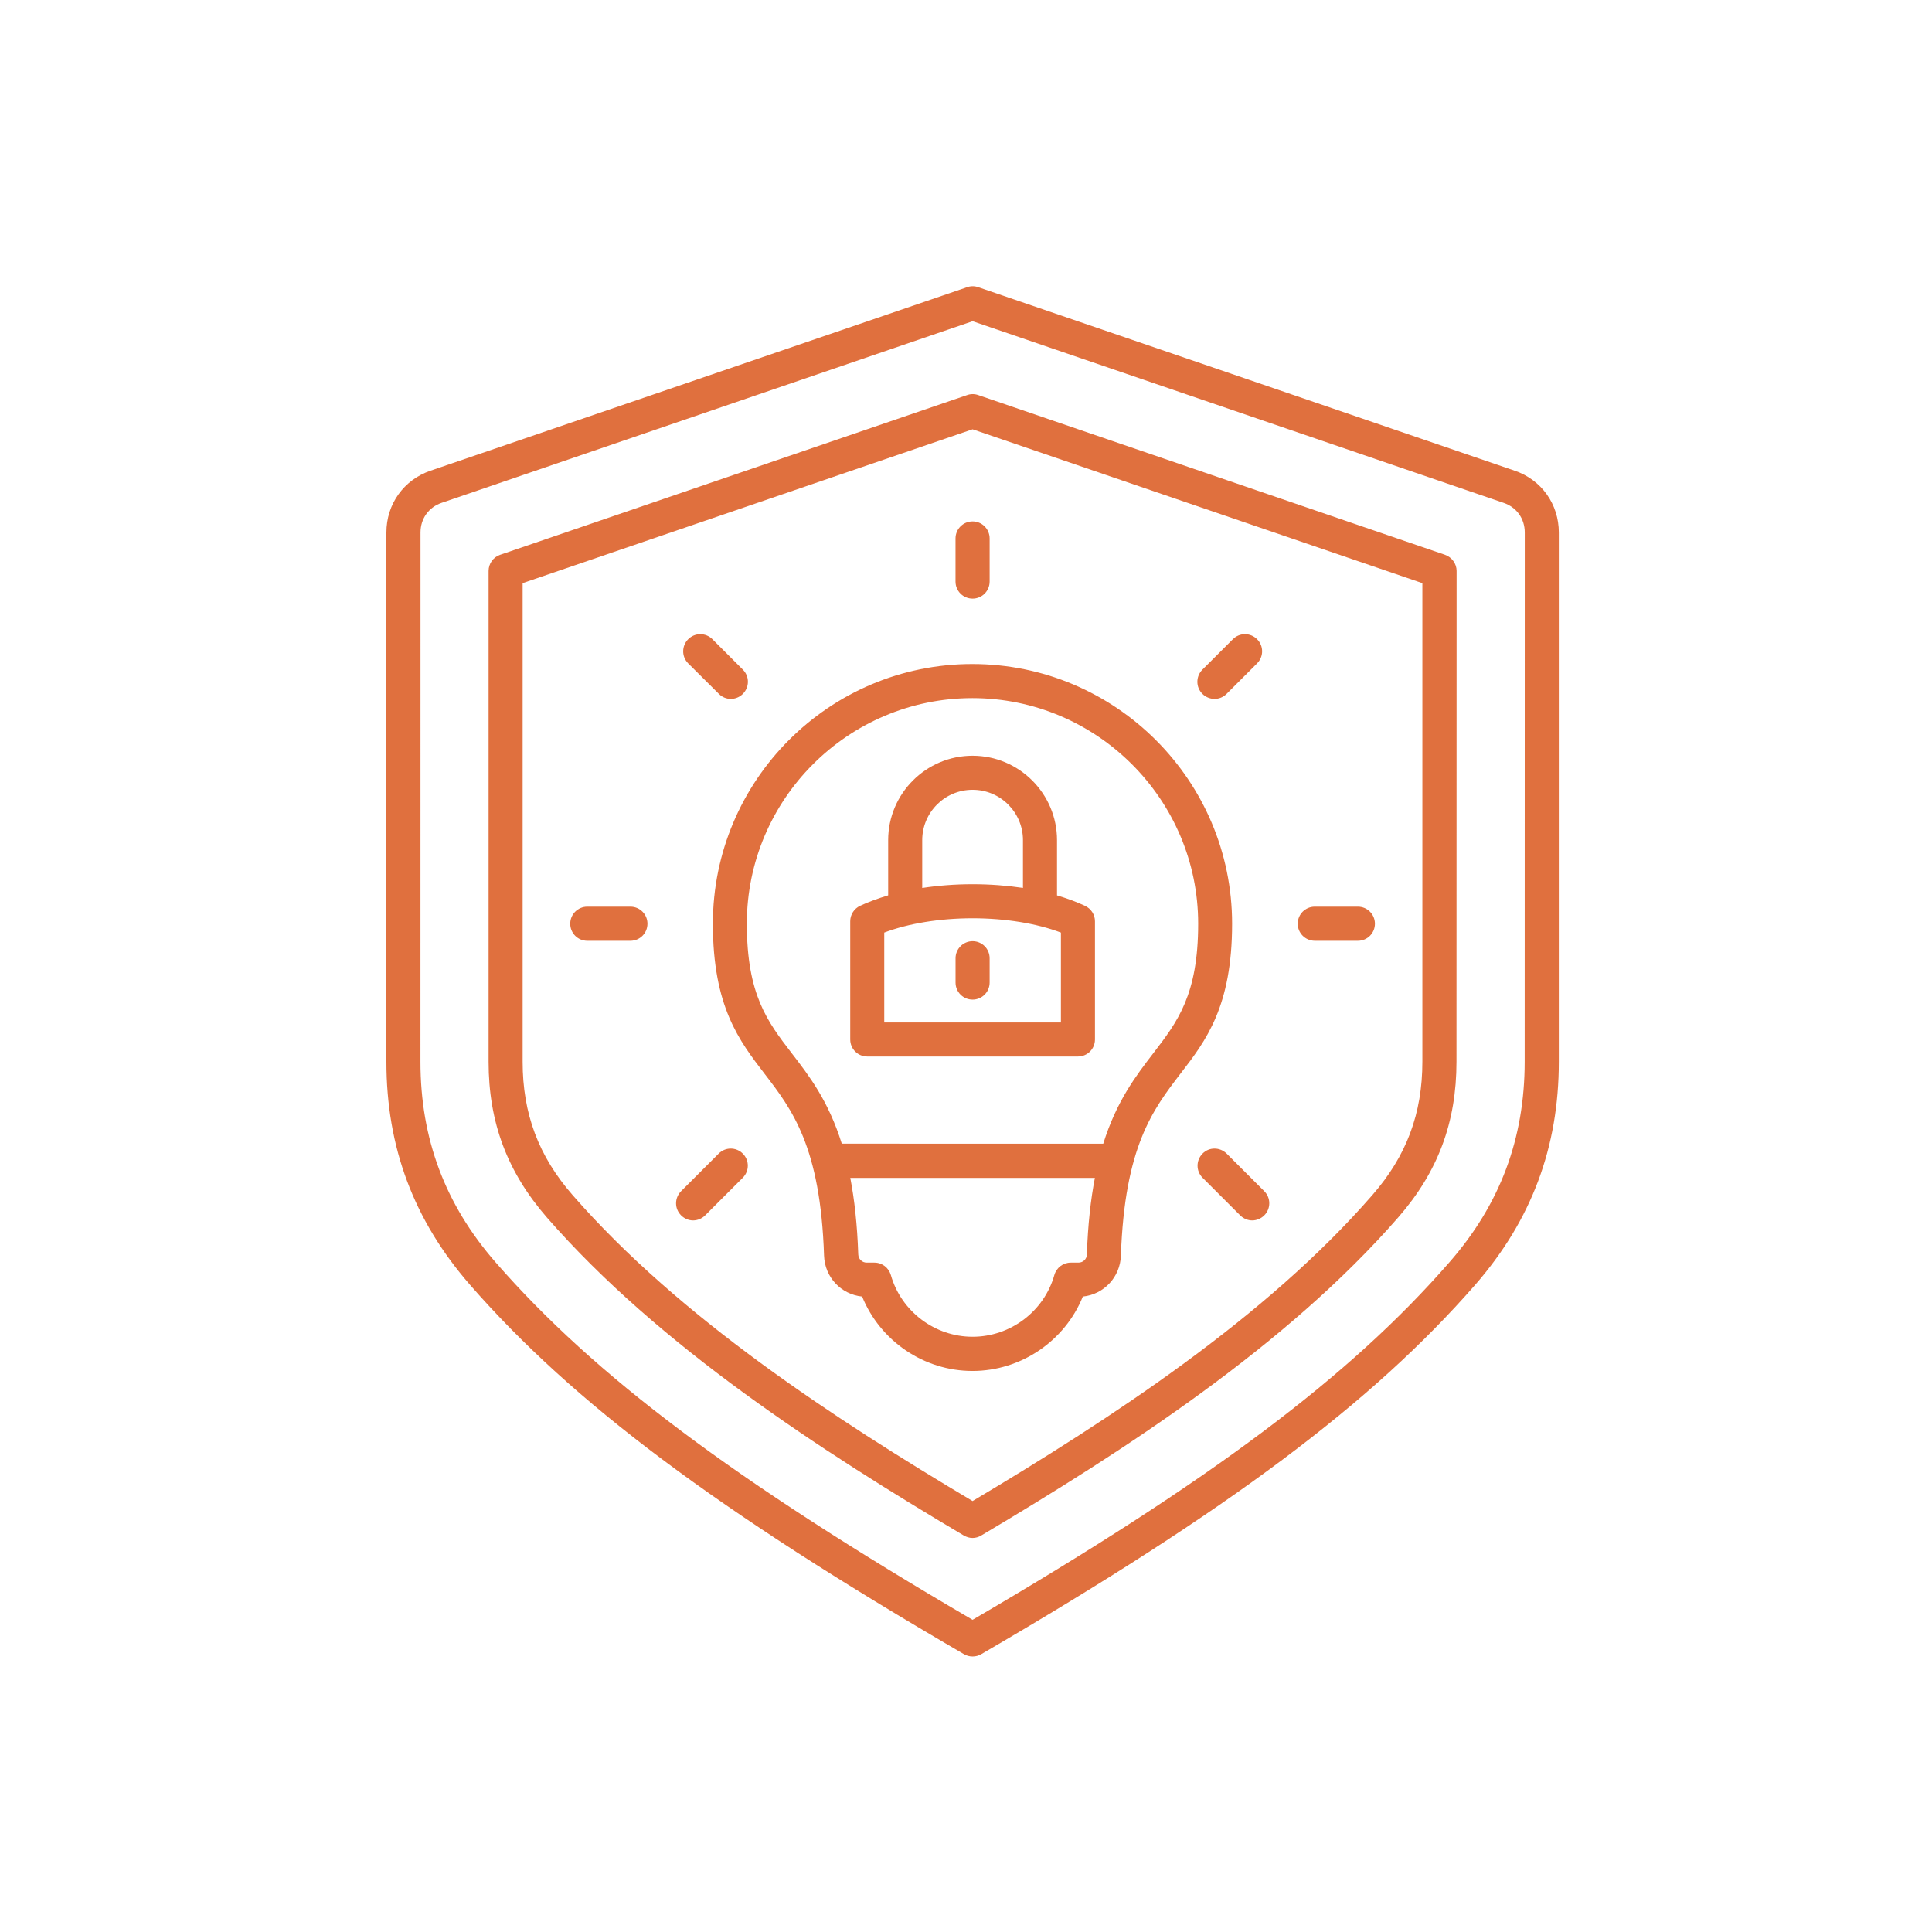 <svg width="64" height="64" viewBox="0 0 64 64" fill="none" xmlns="http://www.w3.org/2000/svg">
<path d="M23.615 30.6C23.615 33.341 24.487 34.474 25.326 35.568C26.237 36.753 27.179 37.981 27.298 41.594C27.322 42.311 27.863 42.879 28.559 42.95C29.157 44.42 30.602 45.415 32.215 45.415C33.826 45.415 35.278 44.418 35.87 42.95C36.566 42.879 37.107 42.309 37.131 41.594C37.255 37.981 38.192 36.759 39.103 35.568C39.948 34.474 40.815 33.34 40.815 30.6C40.815 25.854 36.955 21.997 32.211 21.997C27.463 21.995 23.615 25.854 23.615 30.6ZM35.726 41.826H35.47C35.218 41.826 34.996 41.993 34.926 42.239C34.585 43.443 33.47 44.282 32.218 44.282C30.967 44.282 29.854 43.443 29.511 42.239C29.441 41.996 29.222 41.826 28.967 41.826H28.711C28.559 41.826 28.437 41.708 28.431 41.556C28.398 40.565 28.304 39.73 28.167 39.019H36.269C36.132 39.73 36.037 40.565 36.004 41.556C36.002 41.708 35.878 41.826 35.726 41.826ZM39.691 30.6C39.691 32.956 39.004 33.848 38.211 34.881C37.624 35.644 36.989 36.474 36.546 37.887L27.885 37.885C27.444 36.472 26.809 35.642 26.22 34.88C25.427 33.846 24.74 32.956 24.74 30.598C24.74 26.478 28.092 23.126 32.213 23.126C36.333 23.128 39.691 26.479 39.691 30.6ZM32.218 17.272C32.531 17.272 32.783 17.524 32.783 17.837V19.265C32.783 19.578 32.531 19.83 32.218 19.83C31.905 19.83 31.653 19.578 31.653 19.265V17.837C31.653 17.524 31.905 17.272 32.218 17.272ZM39.831 22.985C39.609 22.763 39.609 22.408 39.831 22.183L40.841 21.174C41.063 20.952 41.418 20.952 41.642 21.174C41.865 21.396 41.865 21.752 41.642 21.976L40.633 22.985C40.524 23.095 40.378 23.152 40.235 23.152C40.089 23.152 39.941 23.095 39.831 22.985ZM42.989 30.6C42.989 30.287 43.241 30.035 43.554 30.035H44.981C45.294 30.035 45.546 30.287 45.546 30.6C45.546 30.913 45.294 31.165 44.981 31.165H43.554C43.241 31.163 42.989 30.911 42.989 30.6ZM40.633 38.213L41.88 39.459C42.102 39.682 42.102 40.037 41.88 40.261C41.77 40.37 41.624 40.428 41.481 40.428C41.339 40.428 41.193 40.37 41.083 40.261L39.837 39.015C39.615 38.793 39.615 38.437 39.837 38.213C40.056 37.991 40.411 37.995 40.633 38.213ZM24.605 38.213C24.828 38.435 24.828 38.791 24.605 39.015L23.359 40.261C23.25 40.37 23.103 40.428 22.961 40.428C22.814 40.428 22.672 40.37 22.563 40.261C22.34 40.039 22.34 39.684 22.563 39.459L23.809 38.213C24.026 37.995 24.381 37.991 24.605 38.213ZM21.448 30.6C21.448 30.913 21.196 31.165 20.883 31.165H19.455C19.142 31.165 18.89 30.913 18.89 30.6C18.89 30.287 19.142 30.035 19.455 30.035H20.883C21.196 30.035 21.448 30.287 21.448 30.6ZM22.798 21.976C22.576 21.754 22.576 21.398 22.798 21.174C23.02 20.952 23.376 20.952 23.6 21.174L24.609 22.183C24.831 22.406 24.831 22.761 24.609 22.985C24.5 23.095 24.353 23.152 24.211 23.152C24.064 23.152 23.922 23.095 23.813 22.985L22.798 21.976ZM29.422 27.83V29.66C29.091 29.76 28.778 29.873 28.492 30.006C28.293 30.1 28.165 30.3 28.165 30.517V34.434C28.165 34.747 28.417 34.998 28.73 34.998H35.707C36.02 34.998 36.272 34.747 36.272 34.434V30.519C36.272 30.3 36.144 30.102 35.944 30.008C35.659 29.874 35.346 29.761 35.015 29.661V27.832C35.015 26.291 33.759 25.035 32.219 25.035C30.678 25.034 29.422 26.289 29.422 27.83ZM35.144 33.871H29.292V30.893C30.094 30.589 31.137 30.419 32.218 30.419C33.3 30.419 34.342 30.589 35.144 30.893L35.144 33.871ZM33.887 27.83V29.413C33.355 29.334 32.796 29.291 32.218 29.291C31.64 29.291 31.081 29.334 30.55 29.415V27.832C30.55 26.911 31.298 26.163 32.218 26.163C33.139 26.162 33.887 26.911 33.887 27.83ZM32.218 31.178C32.531 31.178 32.783 31.43 32.783 31.743V32.548C32.783 32.861 32.531 33.113 32.218 33.113C31.905 33.113 31.654 32.861 31.654 32.548V31.743C31.654 31.434 31.905 31.178 32.218 31.178ZM50.172 15.591L32.404 9.513C32.285 9.471 32.157 9.471 32.039 9.513L14.265 15.591C13.374 15.895 12.8 16.7 12.8 17.639V35.17C12.8 38.006 13.706 40.422 15.569 42.561C18.982 46.472 23.722 50.018 31.934 54.797C32.024 54.849 32.119 54.873 32.219 54.873C32.319 54.873 32.413 54.849 32.504 54.797C40.715 50.017 45.456 46.471 48.869 42.56C50.732 40.421 51.638 38.004 51.638 35.169V17.638C51.638 16.701 51.063 15.893 50.173 15.591L50.172 15.591ZM50.507 35.169C50.507 37.719 49.692 39.895 48.013 41.815C44.729 45.586 40.141 49.026 32.218 53.658C24.296 49.026 19.707 45.584 16.422 41.821C14.745 39.9 13.928 37.724 13.928 35.174L13.93 17.637C13.93 17.182 14.2 16.802 14.632 16.656L32.219 10.641L49.808 16.657C50.239 16.803 50.51 17.179 50.51 17.639L50.507 35.169ZM47.868 18.378L32.404 13.087C32.285 13.045 32.157 13.045 32.039 13.087L16.568 18.378C16.34 18.454 16.185 18.672 16.185 18.913V35.169C16.185 37.178 16.802 38.819 18.118 40.332C21.84 44.599 27.187 48.05 31.927 50.865C32.018 50.917 32.116 50.947 32.216 50.947C32.316 50.947 32.416 50.919 32.505 50.865C37.246 48.049 42.594 44.599 46.315 40.332C47.637 38.819 48.248 37.175 48.248 35.169L48.252 18.913C48.252 18.672 48.094 18.458 47.868 18.378ZM47.118 35.169C47.118 36.889 46.592 38.293 45.459 39.591C41.922 43.656 36.807 46.988 32.218 49.724C27.629 46.989 22.514 43.652 18.972 39.593C17.839 38.298 17.313 36.891 17.313 35.171V19.317L32.218 14.221L47.118 19.317V35.169Z" fill="#E0703E"/>
</svg>
